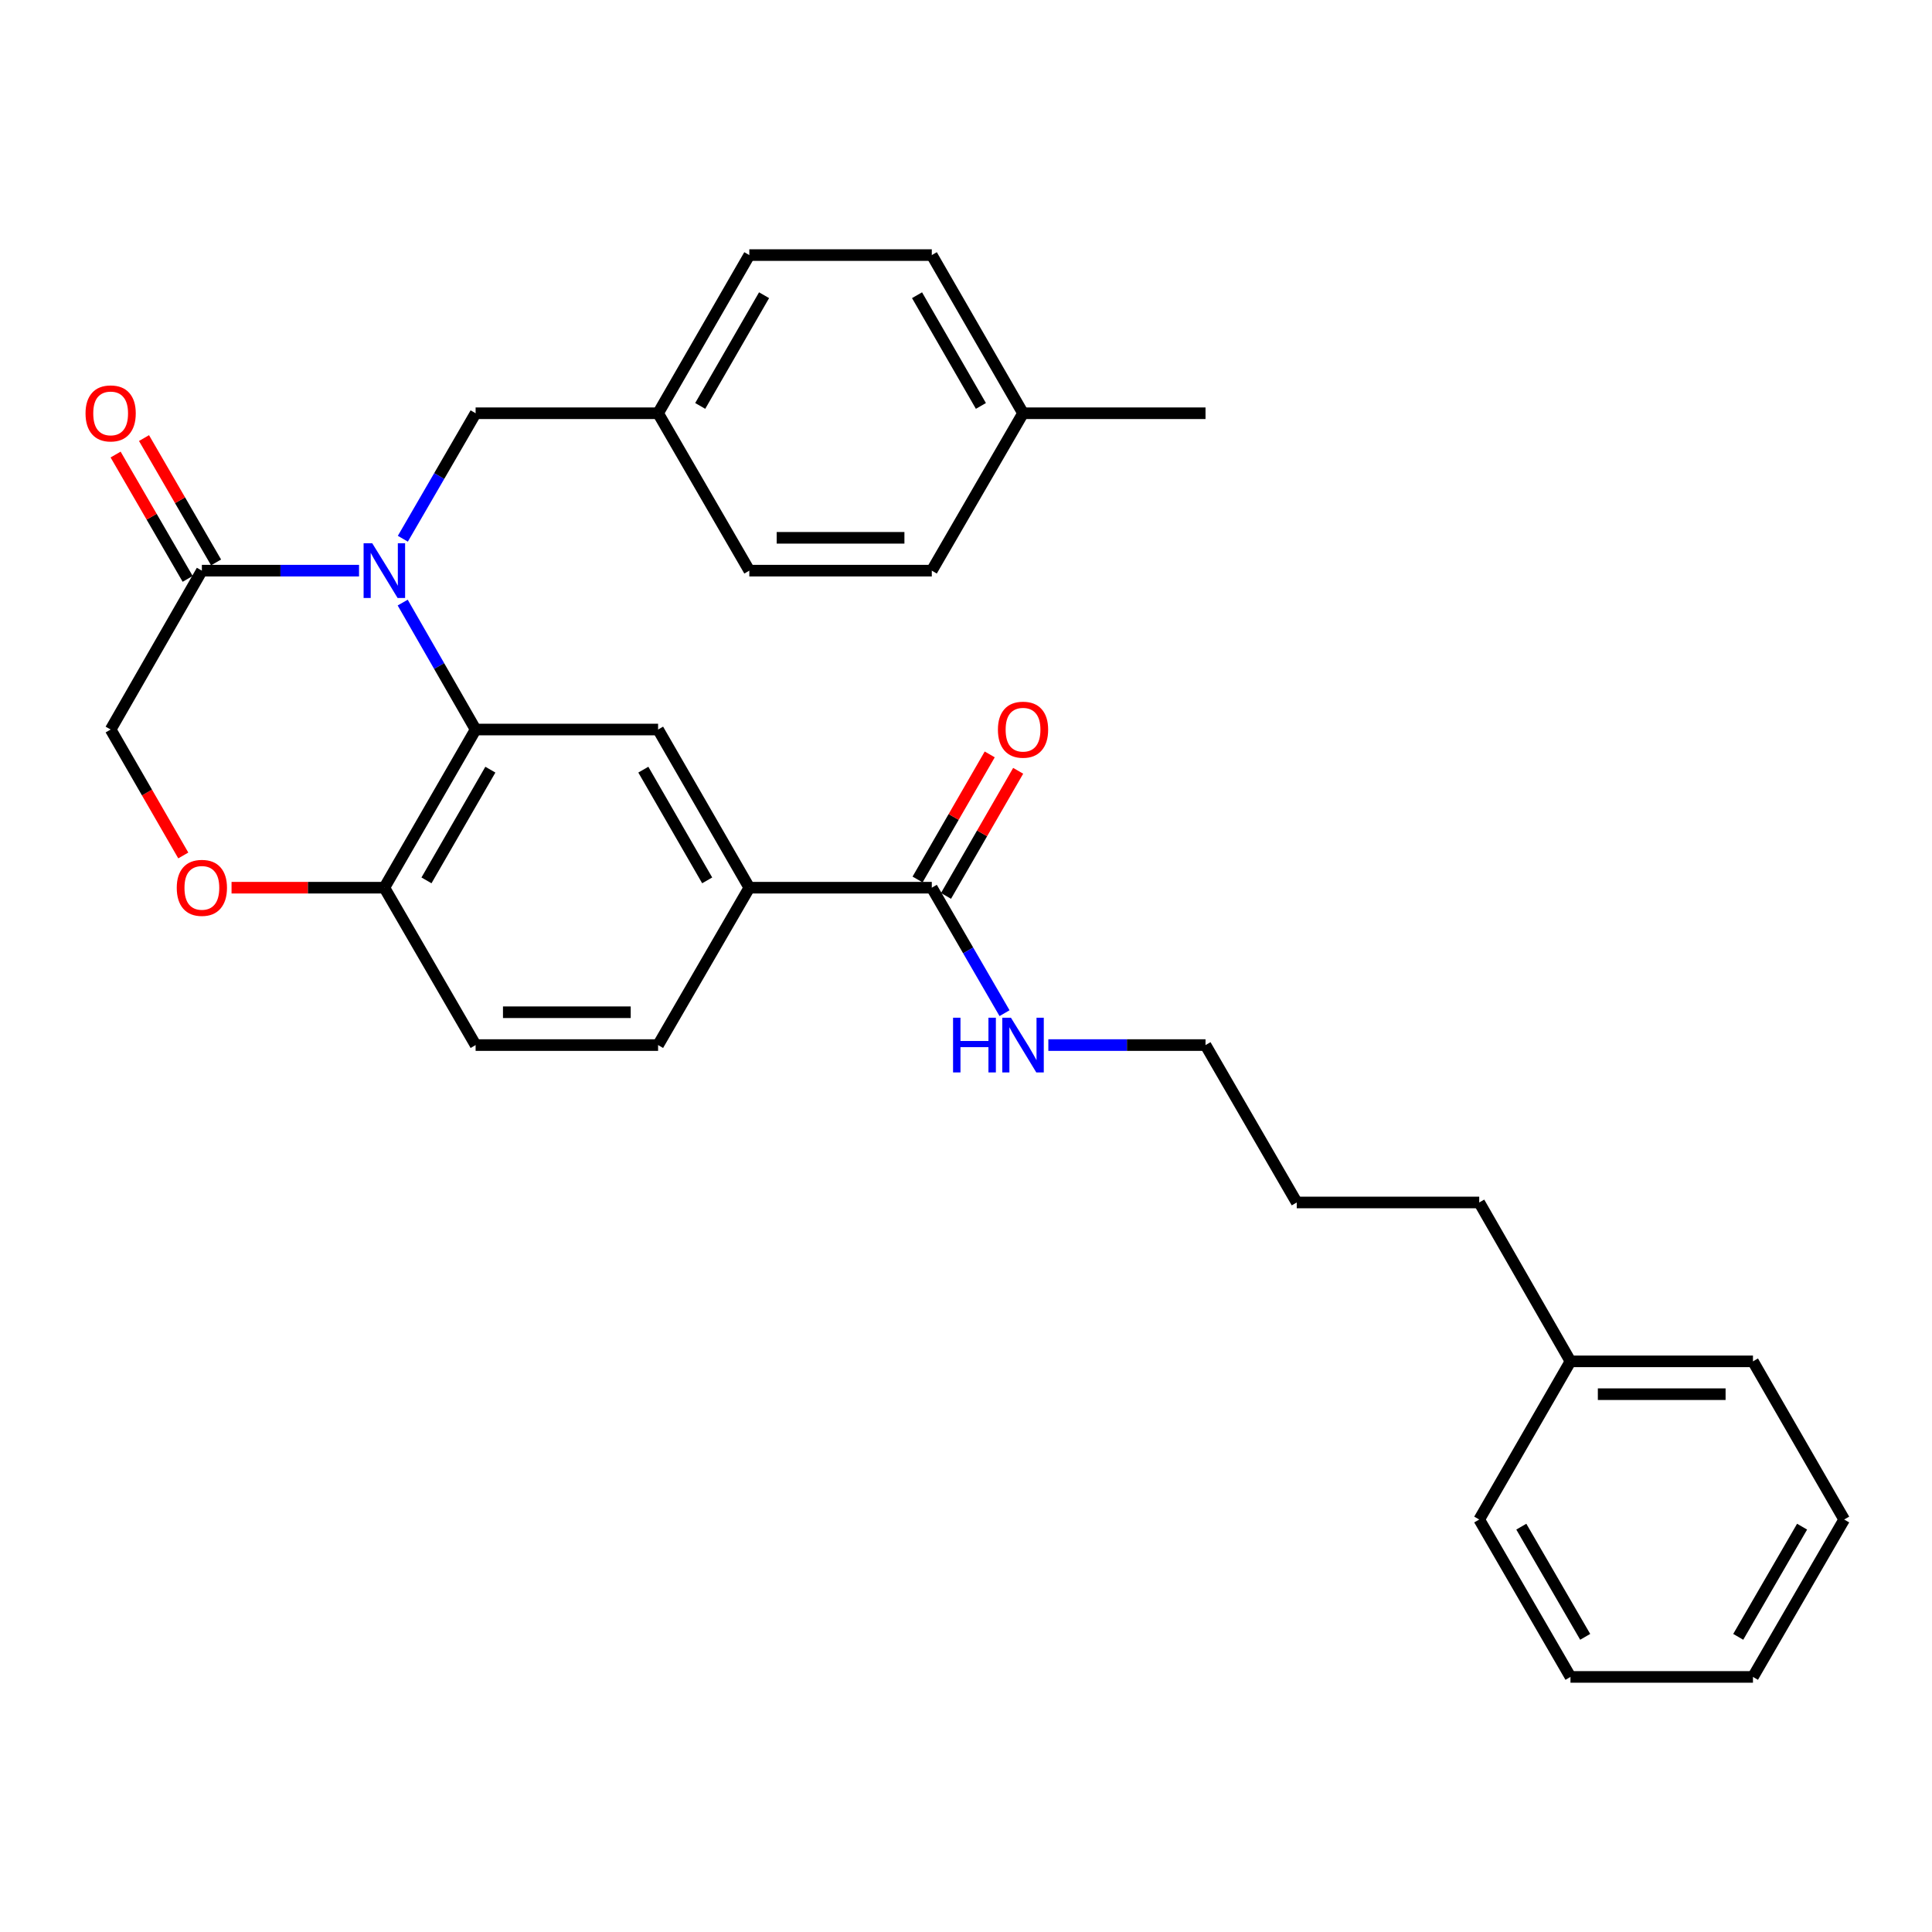<?xml version='1.0' encoding='iso-8859-1'?>
<svg version='1.1' baseProfile='full'
              xmlns='http://www.w3.org/2000/svg'
                      xmlns:rdkit='http://www.rdkit.org/xml'
                      xmlns:xlink='http://www.w3.org/1999/xlink'
                  xml:space='preserve'
width='1000px' height='1000px' viewBox='0 0 1000 1000'>
<!-- END OF HEADER -->
<rect style='opacity:1.0;fill:#FFFFFF;stroke:none' width='1000' height='1000' x='0' y='0'> </rect>
<path class='bond-0' d='M 208.435,311.898 L 227.305,344.75' style='fill:none;fill-rule:evenodd;stroke:#0000FF;stroke-width:6px;stroke-linecap:butt;stroke-linejoin:miter;stroke-opacity:1' />
<path class='bond-0' d='M 227.305,344.75 L 246.175,377.601' style='fill:none;fill-rule:evenodd;stroke:#000000;stroke-width:6px;stroke-linecap:butt;stroke-linejoin:miter;stroke-opacity:1' />
<path class='bond-1' d='M 185.838,295.367 L 145.163,295.367' style='fill:none;fill-rule:evenodd;stroke:#0000FF;stroke-width:6px;stroke-linecap:butt;stroke-linejoin:miter;stroke-opacity:1' />
<path class='bond-1' d='M 145.163,295.367 L 104.487,295.367' style='fill:none;fill-rule:evenodd;stroke:#000000;stroke-width:6px;stroke-linecap:butt;stroke-linejoin:miter;stroke-opacity:1' />
<path class='bond-7' d='M 208.514,278.852 L 227.344,246.375' style='fill:none;fill-rule:evenodd;stroke:#0000FF;stroke-width:6px;stroke-linecap:butt;stroke-linejoin:miter;stroke-opacity:1' />
<path class='bond-7' d='M 227.344,246.375 L 246.175,213.897' style='fill:none;fill-rule:evenodd;stroke:#000000;stroke-width:6px;stroke-linecap:butt;stroke-linejoin:miter;stroke-opacity:1' />
<path class='bond-2' d='M 246.175,377.601 L 340.627,377.601' style='fill:none;fill-rule:evenodd;stroke:#000000;stroke-width:6px;stroke-linecap:butt;stroke-linejoin:miter;stroke-opacity:1' />
<path class='bond-6' d='M 246.175,377.601 L 198.939,459.468' style='fill:none;fill-rule:evenodd;stroke:#000000;stroke-width:6px;stroke-linecap:butt;stroke-linejoin:miter;stroke-opacity:1' />
<path class='bond-6' d='M 253.809,398.375 L 220.745,455.681' style='fill:none;fill-rule:evenodd;stroke:#000000;stroke-width:6px;stroke-linecap:butt;stroke-linejoin:miter;stroke-opacity:1' />
<path class='bond-8' d='M 104.487,295.367 L 57.271,377.601' style='fill:none;fill-rule:evenodd;stroke:#000000;stroke-width:6px;stroke-linecap:butt;stroke-linejoin:miter;stroke-opacity:1' />
<path class='bond-9' d='M 111.839,291.106 L 93.19,258.928' style='fill:none;fill-rule:evenodd;stroke:#000000;stroke-width:6px;stroke-linecap:butt;stroke-linejoin:miter;stroke-opacity:1' />
<path class='bond-9' d='M 93.19,258.928 L 74.541,226.75' style='fill:none;fill-rule:evenodd;stroke:#FF0000;stroke-width:6px;stroke-linecap:butt;stroke-linejoin:miter;stroke-opacity:1' />
<path class='bond-9' d='M 97.135,299.627 L 78.487,267.45' style='fill:none;fill-rule:evenodd;stroke:#000000;stroke-width:6px;stroke-linecap:butt;stroke-linejoin:miter;stroke-opacity:1' />
<path class='bond-9' d='M 78.487,267.45 L 59.837,235.272' style='fill:none;fill-rule:evenodd;stroke:#FF0000;stroke-width:6px;stroke-linecap:butt;stroke-linejoin:miter;stroke-opacity:1' />
<path class='bond-5' d='M 340.627,377.601 L 387.843,459.468' style='fill:none;fill-rule:evenodd;stroke:#000000;stroke-width:6px;stroke-linecap:butt;stroke-linejoin:miter;stroke-opacity:1' />
<path class='bond-5' d='M 332.988,398.372 L 366.039,455.679' style='fill:none;fill-rule:evenodd;stroke:#000000;stroke-width:6px;stroke-linecap:butt;stroke-linejoin:miter;stroke-opacity:1' />
<path class='bond-3' d='M 482.295,459.468 L 387.843,459.468' style='fill:none;fill-rule:evenodd;stroke:#000000;stroke-width:6px;stroke-linecap:butt;stroke-linejoin:miter;stroke-opacity:1' />
<path class='bond-10' d='M 489.656,463.714 L 508.33,431.342' style='fill:none;fill-rule:evenodd;stroke:#000000;stroke-width:6px;stroke-linecap:butt;stroke-linejoin:miter;stroke-opacity:1' />
<path class='bond-10' d='M 508.33,431.342 L 527.004,398.97' style='fill:none;fill-rule:evenodd;stroke:#FF0000;stroke-width:6px;stroke-linecap:butt;stroke-linejoin:miter;stroke-opacity:1' />
<path class='bond-10' d='M 474.935,455.222 L 493.609,422.85' style='fill:none;fill-rule:evenodd;stroke:#000000;stroke-width:6px;stroke-linecap:butt;stroke-linejoin:miter;stroke-opacity:1' />
<path class='bond-10' d='M 493.609,422.85 L 512.283,390.478' style='fill:none;fill-rule:evenodd;stroke:#FF0000;stroke-width:6px;stroke-linecap:butt;stroke-linejoin:miter;stroke-opacity:1' />
<path class='bond-13' d='M 482.295,459.468 L 501.121,491.941' style='fill:none;fill-rule:evenodd;stroke:#000000;stroke-width:6px;stroke-linecap:butt;stroke-linejoin:miter;stroke-opacity:1' />
<path class='bond-13' d='M 501.121,491.941 L 519.947,524.415' style='fill:none;fill-rule:evenodd;stroke:#0000FF;stroke-width:6px;stroke-linecap:butt;stroke-linejoin:miter;stroke-opacity:1' />
<path class='bond-4' d='M 94.866,442.785 L 76.068,410.193' style='fill:none;fill-rule:evenodd;stroke:#FF0000;stroke-width:6px;stroke-linecap:butt;stroke-linejoin:miter;stroke-opacity:1' />
<path class='bond-4' d='M 76.068,410.193 L 57.271,377.601' style='fill:none;fill-rule:evenodd;stroke:#000000;stroke-width:6px;stroke-linecap:butt;stroke-linejoin:miter;stroke-opacity:1' />
<path class='bond-30' d='M 119.849,459.468 L 159.394,459.468' style='fill:none;fill-rule:evenodd;stroke:#FF0000;stroke-width:6px;stroke-linecap:butt;stroke-linejoin:miter;stroke-opacity:1' />
<path class='bond-30' d='M 159.394,459.468 L 198.939,459.468' style='fill:none;fill-rule:evenodd;stroke:#000000;stroke-width:6px;stroke-linecap:butt;stroke-linejoin:miter;stroke-opacity:1' />
<path class='bond-32' d='M 387.843,459.468 L 340.627,540.929' style='fill:none;fill-rule:evenodd;stroke:#000000;stroke-width:6px;stroke-linecap:butt;stroke-linejoin:miter;stroke-opacity:1' />
<path class='bond-12' d='M 198.939,459.468 L 246.175,540.929' style='fill:none;fill-rule:evenodd;stroke:#000000;stroke-width:6px;stroke-linecap:butt;stroke-linejoin:miter;stroke-opacity:1' />
<path class='bond-14' d='M 246.175,213.897 L 340.627,213.897' style='fill:none;fill-rule:evenodd;stroke:#000000;stroke-width:6px;stroke-linecap:butt;stroke-linejoin:miter;stroke-opacity:1' />
<path class='bond-11' d='M 340.627,540.929 L 246.175,540.929' style='fill:none;fill-rule:evenodd;stroke:#000000;stroke-width:6px;stroke-linecap:butt;stroke-linejoin:miter;stroke-opacity:1' />
<path class='bond-11' d='M 326.459,523.934 L 260.342,523.934' style='fill:none;fill-rule:evenodd;stroke:#000000;stroke-width:6px;stroke-linecap:butt;stroke-linejoin:miter;stroke-opacity:1' />
<path class='bond-21' d='M 542.622,540.929 L 583.298,540.929' style='fill:none;fill-rule:evenodd;stroke:#0000FF;stroke-width:6px;stroke-linecap:butt;stroke-linejoin:miter;stroke-opacity:1' />
<path class='bond-21' d='M 583.298,540.929 L 623.973,540.929' style='fill:none;fill-rule:evenodd;stroke:#000000;stroke-width:6px;stroke-linecap:butt;stroke-linejoin:miter;stroke-opacity:1' />
<path class='bond-16' d='M 340.627,213.897 L 387.843,295.367' style='fill:none;fill-rule:evenodd;stroke:#000000;stroke-width:6px;stroke-linecap:butt;stroke-linejoin:miter;stroke-opacity:1' />
<path class='bond-17' d='M 340.627,213.897 L 387.843,132.03' style='fill:none;fill-rule:evenodd;stroke:#000000;stroke-width:6px;stroke-linecap:butt;stroke-linejoin:miter;stroke-opacity:1' />
<path class='bond-17' d='M 362.431,210.107 L 395.482,152.801' style='fill:none;fill-rule:evenodd;stroke:#000000;stroke-width:6px;stroke-linecap:butt;stroke-linejoin:miter;stroke-opacity:1' />
<path class='bond-15' d='M 529.521,213.897 L 482.295,132.03' style='fill:none;fill-rule:evenodd;stroke:#000000;stroke-width:6px;stroke-linecap:butt;stroke-linejoin:miter;stroke-opacity:1' />
<path class='bond-15' d='M 507.716,210.109 L 474.658,152.802' style='fill:none;fill-rule:evenodd;stroke:#000000;stroke-width:6px;stroke-linecap:butt;stroke-linejoin:miter;stroke-opacity:1' />
<path class='bond-23' d='M 529.521,213.897 L 623.973,213.897' style='fill:none;fill-rule:evenodd;stroke:#000000;stroke-width:6px;stroke-linecap:butt;stroke-linejoin:miter;stroke-opacity:1' />
<path class='bond-31' d='M 529.521,213.897 L 482.295,295.367' style='fill:none;fill-rule:evenodd;stroke:#000000;stroke-width:6px;stroke-linecap:butt;stroke-linejoin:miter;stroke-opacity:1' />
<path class='bond-19' d='M 387.843,295.367 L 482.295,295.367' style='fill:none;fill-rule:evenodd;stroke:#000000;stroke-width:6px;stroke-linecap:butt;stroke-linejoin:miter;stroke-opacity:1' />
<path class='bond-19' d='M 402.011,278.372 L 468.127,278.372' style='fill:none;fill-rule:evenodd;stroke:#000000;stroke-width:6px;stroke-linecap:butt;stroke-linejoin:miter;stroke-opacity:1' />
<path class='bond-18' d='M 387.843,132.03 L 482.295,132.03' style='fill:none;fill-rule:evenodd;stroke:#000000;stroke-width:6px;stroke-linecap:butt;stroke-linejoin:miter;stroke-opacity:1' />
<path class='bond-20' d='M 812.877,704.633 L 765.642,622.399' style='fill:none;fill-rule:evenodd;stroke:#000000;stroke-width:6px;stroke-linecap:butt;stroke-linejoin:miter;stroke-opacity:1' />
<path class='bond-24' d='M 812.877,704.633 L 907.329,704.633' style='fill:none;fill-rule:evenodd;stroke:#000000;stroke-width:6px;stroke-linecap:butt;stroke-linejoin:miter;stroke-opacity:1' />
<path class='bond-24' d='M 827.045,721.628 L 893.161,721.628' style='fill:none;fill-rule:evenodd;stroke:#000000;stroke-width:6px;stroke-linecap:butt;stroke-linejoin:miter;stroke-opacity:1' />
<path class='bond-25' d='M 812.877,704.633 L 765.642,786.5' style='fill:none;fill-rule:evenodd;stroke:#000000;stroke-width:6px;stroke-linecap:butt;stroke-linejoin:miter;stroke-opacity:1' />
<path class='bond-26' d='M 623.973,540.929 L 671.19,622.399' style='fill:none;fill-rule:evenodd;stroke:#000000;stroke-width:6px;stroke-linecap:butt;stroke-linejoin:miter;stroke-opacity:1' />
<path class='bond-22' d='M 765.642,622.399 L 671.19,622.399' style='fill:none;fill-rule:evenodd;stroke:#000000;stroke-width:6px;stroke-linecap:butt;stroke-linejoin:miter;stroke-opacity:1' />
<path class='bond-27' d='M 907.329,704.633 L 954.545,786.5' style='fill:none;fill-rule:evenodd;stroke:#000000;stroke-width:6px;stroke-linecap:butt;stroke-linejoin:miter;stroke-opacity:1' />
<path class='bond-28' d='M 765.642,786.5 L 812.877,867.97' style='fill:none;fill-rule:evenodd;stroke:#000000;stroke-width:6px;stroke-linecap:butt;stroke-linejoin:miter;stroke-opacity:1' />
<path class='bond-28' d='M 787.429,790.196 L 820.494,847.225' style='fill:none;fill-rule:evenodd;stroke:#000000;stroke-width:6px;stroke-linecap:butt;stroke-linejoin:miter;stroke-opacity:1' />
<path class='bond-33' d='M 954.545,786.5 L 907.329,867.97' style='fill:none;fill-rule:evenodd;stroke:#000000;stroke-width:6px;stroke-linecap:butt;stroke-linejoin:miter;stroke-opacity:1' />
<path class='bond-33' d='M 932.759,790.199 L 899.708,847.228' style='fill:none;fill-rule:evenodd;stroke:#000000;stroke-width:6px;stroke-linecap:butt;stroke-linejoin:miter;stroke-opacity:1' />
<path class='bond-29' d='M 812.877,867.97 L 907.329,867.97' style='fill:none;fill-rule:evenodd;stroke:#000000;stroke-width:6px;stroke-linecap:butt;stroke-linejoin:miter;stroke-opacity:1' />
<path  class='atom-0' d='M 192.679 281.207
L 201.959 296.207
Q 202.879 297.687, 204.359 300.367
Q 205.839 303.047, 205.919 303.207
L 205.919 281.207
L 209.679 281.207
L 209.679 309.527
L 205.799 309.527
L 195.839 293.127
Q 194.679 291.207, 193.439 289.007
Q 192.239 286.807, 191.879 286.127
L 191.879 309.527
L 188.199 309.527
L 188.199 281.207
L 192.679 281.207
' fill='#0000FF'/>
<path  class='atom-5' d='M 91.487 459.548
Q 91.487 452.748, 94.847 448.948
Q 98.207 445.148, 104.487 445.148
Q 110.767 445.148, 114.127 448.948
Q 117.487 452.748, 117.487 459.548
Q 117.487 466.428, 114.087 470.348
Q 110.687 474.228, 104.487 474.228
Q 98.247 474.228, 94.847 470.348
Q 91.487 466.468, 91.487 459.548
M 104.487 471.028
Q 108.807 471.028, 111.127 468.148
Q 113.487 465.228, 113.487 459.548
Q 113.487 453.988, 111.127 451.188
Q 108.807 448.348, 104.487 448.348
Q 100.167 448.348, 97.807 451.148
Q 95.487 453.948, 95.487 459.548
Q 95.487 465.268, 97.807 468.148
Q 100.167 471.028, 104.487 471.028
' fill='#FF0000'/>
<path  class='atom-10' d='M 44.271 213.977
Q 44.271 207.177, 47.631 203.377
Q 50.991 199.577, 57.271 199.577
Q 63.551 199.577, 66.911 203.377
Q 70.271 207.177, 70.271 213.977
Q 70.271 220.857, 66.871 224.777
Q 63.471 228.657, 57.271 228.657
Q 51.031 228.657, 47.631 224.777
Q 44.271 220.897, 44.271 213.977
M 57.271 225.457
Q 61.591 225.457, 63.911 222.577
Q 66.271 219.657, 66.271 213.977
Q 66.271 208.417, 63.911 205.617
Q 61.591 202.777, 57.271 202.777
Q 52.951 202.777, 50.591 205.577
Q 48.271 208.377, 48.271 213.977
Q 48.271 219.697, 50.591 222.577
Q 52.951 225.457, 57.271 225.457
' fill='#FF0000'/>
<path  class='atom-11' d='M 516.521 377.681
Q 516.521 370.881, 519.881 367.081
Q 523.241 363.281, 529.521 363.281
Q 535.801 363.281, 539.161 367.081
Q 542.521 370.881, 542.521 377.681
Q 542.521 384.561, 539.121 388.481
Q 535.721 392.361, 529.521 392.361
Q 523.281 392.361, 519.881 388.481
Q 516.521 384.601, 516.521 377.681
M 529.521 389.161
Q 533.841 389.161, 536.161 386.281
Q 538.521 383.361, 538.521 377.681
Q 538.521 372.121, 536.161 369.321
Q 533.841 366.481, 529.521 366.481
Q 525.201 366.481, 522.841 369.281
Q 520.521 372.081, 520.521 377.681
Q 520.521 383.401, 522.841 386.281
Q 525.201 389.161, 529.521 389.161
' fill='#FF0000'/>
<path  class='atom-14' d='M 493.301 526.769
L 497.141 526.769
L 497.141 538.809
L 511.621 538.809
L 511.621 526.769
L 515.461 526.769
L 515.461 555.089
L 511.621 555.089
L 511.621 542.009
L 497.141 542.009
L 497.141 555.089
L 493.301 555.089
L 493.301 526.769
' fill='#0000FF'/>
<path  class='atom-14' d='M 523.261 526.769
L 532.541 541.769
Q 533.461 543.249, 534.941 545.929
Q 536.421 548.609, 536.501 548.769
L 536.501 526.769
L 540.261 526.769
L 540.261 555.089
L 536.381 555.089
L 526.421 538.689
Q 525.261 536.769, 524.021 534.569
Q 522.821 532.369, 522.461 531.689
L 522.461 555.089
L 518.781 555.089
L 518.781 526.769
L 523.261 526.769
' fill='#0000FF'/>
</svg>
